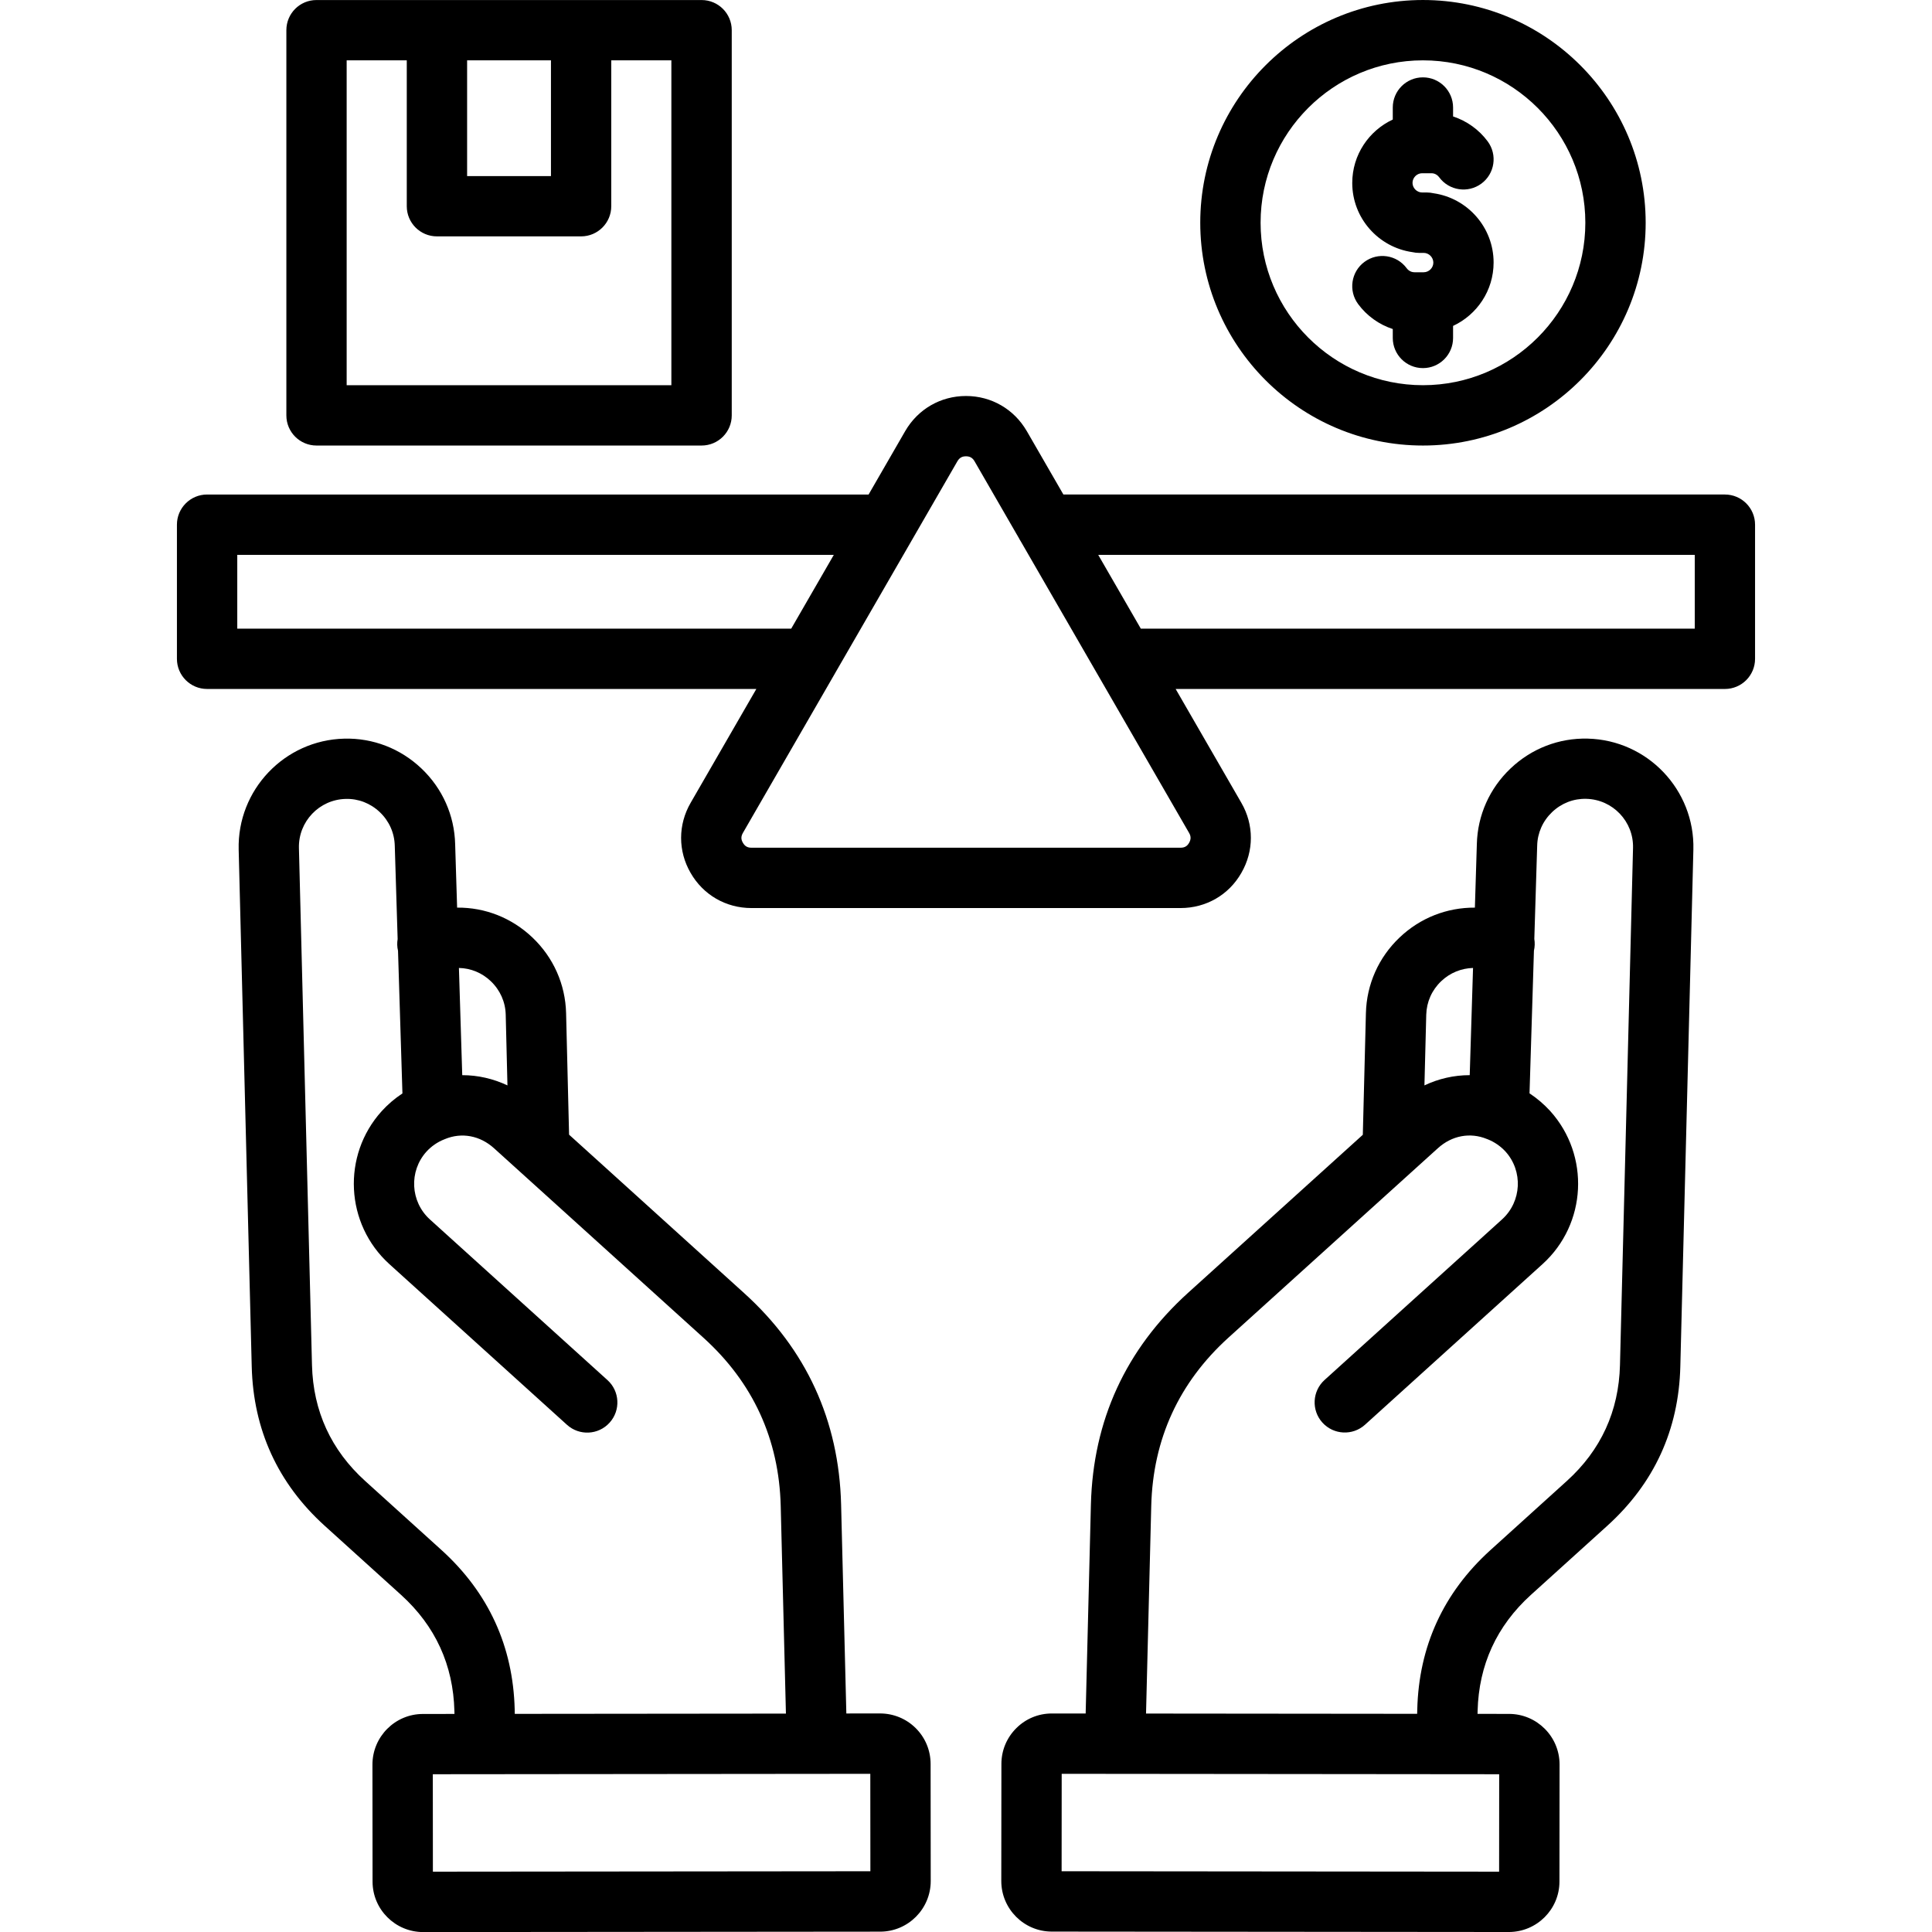 <svg id="Layer_1" enable-background="new 0 0 512 512" viewBox="0 0 512 512" xmlns="http://www.w3.org/2000/svg"><path d="m420.78 195.74c-7.64-.19-14.9 2.62-20.47 7.91s-8.74 12.42-8.93 20.02l-.52 16.86c-7.47-.04-14.51 2.74-19.95 7.91-5.57 5.29-8.74 12.42-8.93 20.06l-.82 32.23c-15.45 13.97-30.89 27.93-46.33 41.9-16.5 14.95-25.16 33.82-25.73 56.07l-1.39 55.4-8.85-.01c-.04 0-.09 0-.13 0-3.53 0-6.86 1.37-9.38 3.87-2.56 2.54-3.97 5.91-3.97 9.5l-.03 31.02c0 7.39 6 13.41 13.38 13.41l121.13.11c7.39 0 13.41-6 13.41-13.37l.03-31.02c0-7.39-6.01-13.41-13.4-13.41l-8.34-.01.02-.78c.31-12.19 5.06-22.53 14.1-30.73l20.27-18.34c12.41-11.23 18.93-25.42 19.35-42.18l3.46-137.03c.39-15.81-12.16-29-27.98-29.39zm-38.84 64.28c2.33-2.22 5.34-3.42 8.43-3.5l-.88 28.41c-.01 0-.02 0-.04 0-4.11 0-8.19.92-11.96 2.71l.48-18.74c.09-3.38 1.49-6.53 3.97-8.88zm15.34 235.99-115.94-.11.02-25.82 115.94.11zm32.03-134.25c-.31 12.21-5.05 22.55-14.1 30.73l-20.28 18.35c-12.41 11.26-18.92 25.45-19.34 42.17l-.03 1.17-71.85-.07 1.38-55.01c.45-17.71 7.34-32.72 20.47-44.62 18.48-16.72 36.96-33.45 55.48-50.18 3.72-3.38 8.59-4.29 13.04-2.44.04.02.07.03.11.04h.01.01c.01.01.03.01.04.02 1.81.72 3.41 1.83 4.72 3.25 4.7 5.2 4.29 13.26-.9 17.97-8.22 7.43-16.43 14.86-24.65 22.3-7.46 6.76-14.93 13.51-22.4 20.27-3.27 2.96-3.53 8.02-.57 11.29s8.01 3.53 11.29.57c7.48-6.76 14.94-13.52 22.41-20.28 8.22-7.44 16.43-14.87 24.65-22.3 11.72-10.62 12.63-28.8 2-40.58-1.65-1.79-3.47-3.35-5.46-4.66l1.17-37.81c.24-1.04.27-2.1.1-3.11l.76-24.74c.08-3.37 1.49-6.53 3.96-8.88s5.67-3.6 9.05-3.51c7.01.17 12.57 6.01 12.39 13.01zm-186.66 96.19c-2.55-2.53-5.95-3.87-9.44-3.87l-8.92.01-1.39-55.4c-.57-22.26-9.23-41.12-25.73-56.03-12.45-11.29-24.92-22.56-37.38-33.84l-8.98-8.12-.79-32.2c-.19-7.64-3.36-14.77-8.93-20.06-5.43-5.16-12.47-7.98-19.95-7.91l-.52-16.81c-.19-7.64-3.36-14.77-8.93-20.06-5.56-5.29-12.85-8.11-20.47-7.91-15.82.39-28.37 13.58-27.97 29.4l3.46 137.03c.43 16.75 6.94 30.95 19.35 42.18l20.26 18.33c9.05 8.21 13.79 18.55 14.1 30.74l.02.78-8.36.01c-7.38 0-13.38 6.02-13.38 13.42l.03 31c0 7.38 6.01 13.38 13.42 13.38l121.09-.11c7.39 0 13.41-6.01 13.41-13.42l-.03-31c0-3.62-1.41-7-3.97-9.54zm-112.59-197.93c2.47 2.35 3.88 5.5 3.96 8.88l.46 18.74c-3.77-1.78-7.84-2.71-11.95-2.71-.01 0-.02 0-.03 0l-.88-28.41c3.14.06 6.13 1.29 8.44 3.5zm6.34 192.98c-.43-16.72-6.94-30.91-19.35-42.18l-20.27-18.34c-9.04-8.18-13.79-18.52-14.1-30.73l-3.46-137.02c-.17-7 5.38-12.84 12.39-13.01 3.37-.1 6.58 1.16 9.05 3.51s3.88 5.5 3.96 8.93l.76 24.69c-.17 1.02-.15 2.07.1 3.11l1.17 37.81c-2.02 1.33-3.88 2.91-5.5 4.7-10.59 11.73-9.68 29.92 2.05 40.54 8.15 7.37 16.31 14.75 24.47 22.14 7.52 6.81 15.05 13.62 22.59 20.44 3.27 2.96 8.33 2.71 11.29-.57 2.96-3.27 2.71-8.33-.57-11.29-7.53-6.81-15.06-13.62-22.58-20.43-8.16-7.39-16.32-14.77-24.47-22.14-5.2-4.71-5.6-12.77-.92-17.96 1.29-1.42 2.92-2.55 4.73-3.26h.01c.05-.02.11-.04.16-.07 4.44-1.85 9.31-.94 13.04 2.45l18.1 16.37c12.46 11.27 24.92 22.54 37.38 33.83 13.13 11.88 20.02 26.88 20.47 44.59l1.38 55.01-71.86.07zm-21.68 43.01-.02-25.82 115.94-.11.02 25.82zm262.38-377.94c32.54 0 59.02-26.49 59.02-59.05-.01-32.54-26.48-59.02-59.02-59.02s-59.02 26.48-59.02 59.02c0 32.56 26.47 59.05 59.02 59.05zm0-102.08c23.73 0 43.03 19.3 43.03 43.03 0 23.74-19.3 43.06-43.03 43.06s-43.03-19.32-43.03-43.06c0-23.73 19.3-43.03 43.03-43.03zm-18.74 32.49c0-7.44 4.41-13.85 10.74-16.8v-3.19c0-4.42 3.58-7.99 7.99-7.99s7.99 3.58 7.99 7.99v2.37c3.62 1.19 6.86 3.48 9.18 6.62 2.62 3.55 1.87 8.56-1.68 11.18s-8.56 1.87-11.18-1.68c-.24-.32-.91-1.07-2.05-1.07h-2.47c-1.38 0-2.55 1.17-2.55 2.55s1.17 2.55 2.55 2.55h.4.85c.62 0 1.23.08 1.81.21 8.96 1.3 15.88 9.02 15.88 18.35 0 7.44-4.41 13.85-10.74 16.8v3.19c0 4.42-3.58 7.99-7.99 7.99s-7.99-3.58-7.99-7.99v-2.36c-3.62-1.19-6.86-3.48-9.18-6.62-2.62-3.55-1.87-8.56 1.68-11.18s8.56-1.87 11.18 1.68c.24.32.91 1.07 2.08 1.07h2.44c1.38 0 2.55-1.17 2.55-2.55 0-1.4-1.17-2.58-2.55-2.58h-.4-.82c-.61 0-1.2-.07-1.77-.2-9-1.27-15.95-9-15.95-18.34zm-274.48 69.59h102.05c4.42 0 7.99-3.58 7.99-7.99v-102.08c0-4.42-3.58-7.99-7.99-7.99h-102.05c-4.42-.01-7.99 3.57-7.99 7.99v102.08c0 4.41 3.57 7.99 7.99 7.99zm39.91-102.08h22.22v30.67h-22.22zm-31.92 0h15.93v38.66c0 4.42 3.58 7.99 7.99 7.99h38.21c4.41 0 7.99-3.58 7.99-7.99v-38.66h15.93v86.09h-86.05zm365.25 115.06h-175.31l-9.7-16.81s0-.01-.01-.01c-3.37-5.81-9.39-9.29-16.1-9.29s-12.73 3.47-16.11 9.3l-9.7 16.81h-175.31c-4.41 0-7.99 3.58-7.99 7.99v35.55c0 4.42 3.58 7.99 7.99 7.99h145.56l-17.4 30.15c-3.38 5.83-3.38 12.79-.03 18.58 3.34 5.84 9.37 9.33 16.12 9.33h113.73c6.76 0 12.79-3.49 16.1-9.29 3.38-5.83 3.38-12.79.01-18.61l-17.41-30.16h145.56c4.42 0 7.99-3.58 7.99-7.99v-35.55c0-4.41-3.58-7.99-7.99-7.99zm-394.24 35.55v-19.56h158.09l-11.29 19.56zm252.23 56.78c-.5.88-1.2 1.27-2.24 1.27h-113.73c-1.05 0-1.74-.39-2.27-1.32-.52-.89-.52-1.69.01-2.6l24.13-41.81c.15-.23.28-.46.4-.7l20.07-34.77c.17-.26.32-.53.46-.8l11.78-20.41c.53-.91 1.23-1.32 2.27-1.32s1.74.4 2.27 1.31l11.78 20.41c.15.29.3.57.48.83l20.06 34.75c.12.24.26.47.4.69l24.14 41.82c.53.91.53 1.71-.01 2.65zm134.01-56.78h-146.79l-11.29-19.56h158.09v19.56z"/></svg>